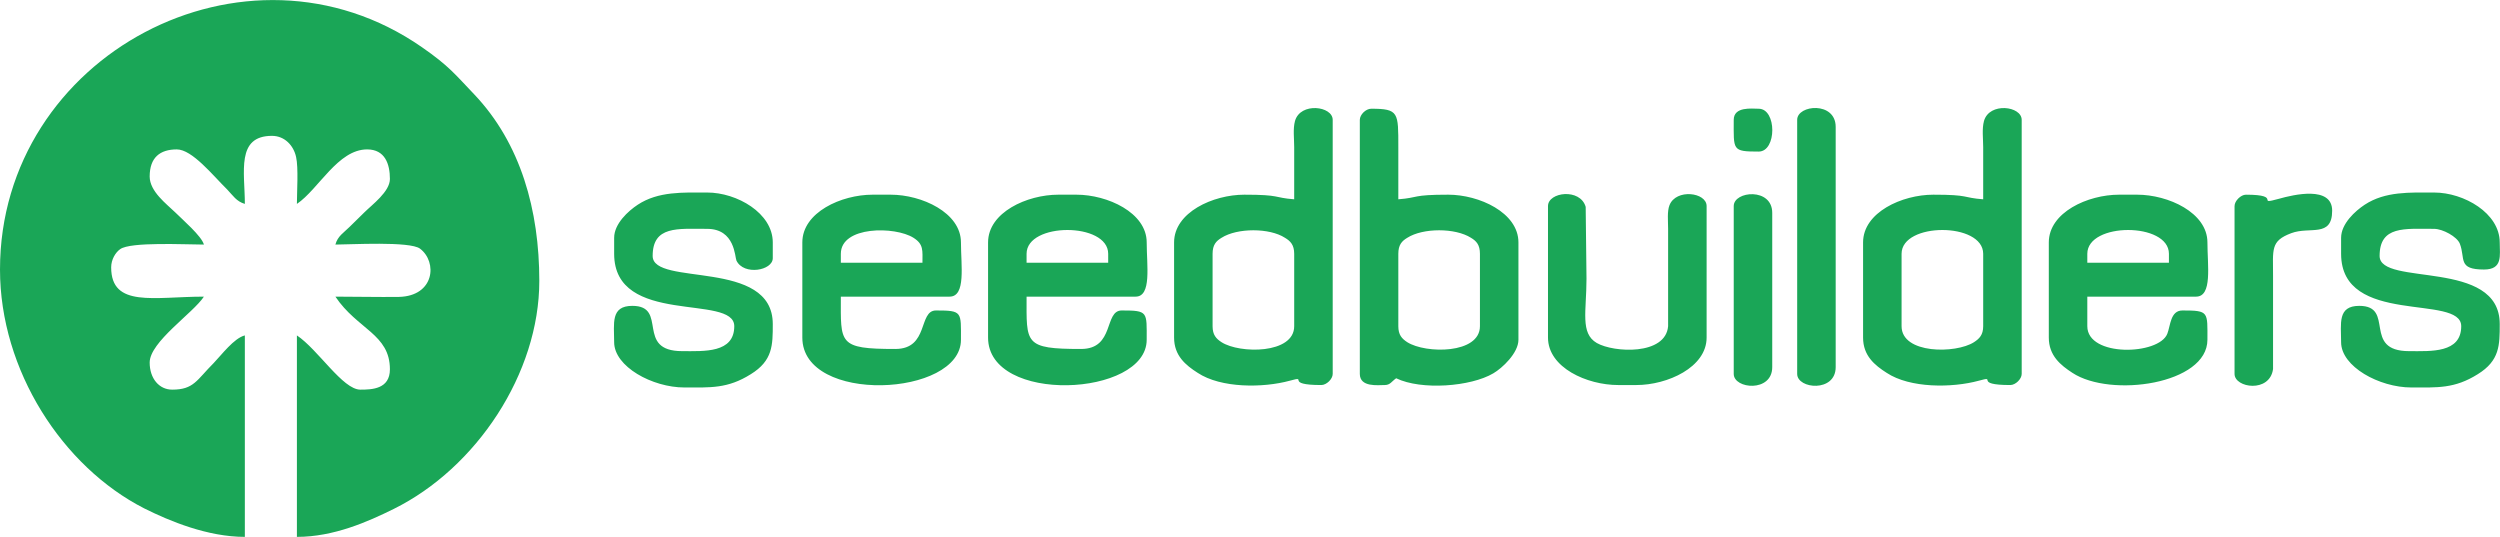 <?xml version="1.0" encoding="UTF-8"?> <svg xmlns="http://www.w3.org/2000/svg" fill-rule="evenodd" clip-rule="evenodd" image-rendering="optimizeQuality" shape-rendering="geometricPrecision" text-rendering="geometricPrecision" viewBox="0 0 9220 1980"><defs></defs><path fill="#1aa657" d="M0 994c0 371 230 727 532 881 94 47 234 105 371 105v-743c-40 10-86 72-115 102-63 63-73 98-153 98-48 0-83-41-83-100 0-76 160-182 200-243-183 0-342 42-342-108 0-29 16-55 33-67 38-28 242-17 309-17-8-31-80-93-106-119-32-31-94-77-94-132 0-70 38-100 100-100 57 0 133 96 186 148 21 22 34 44 65 53 0-117-33-251 100-251 47 0 80 36 89 78 9 40 3 128 3 173 80-54 151-201 259-201 66 0 84 54 84 109 0 47-66 95-94 123l-55 54c-21 21-44 34-52 65 54 0 275-13 312 15 65 49 54 175-78 178-77 1-156-1-234-1 81 121 201 138 201 268 0 73-66 75-109 75-65 0-156-148-234-200v743c136 0 262-56 357-103 305-151 537-500 537-841 0-260-68-507-240-688-70-73-92-104-193-174C907-277 0 204 0 994zm7013 209V936c0-117 301-117 301 0v267c0 32-14 46-34 59-67 43-267 44-267-59zm301-468c-79-6-48-17-184-17-115 0-259 65-259 176v351c0 67 43 102 87 130 86 57 241 56 340 29 72-20-24 16 116 16 19 0 42-22 42-41V442c0-51-119-66-139 4-8 29-3 66-3 97v192zm-2842 468V936c0-33 13-47 33-59 58-37 177-37 234 0 20 12 34 26 34 59v267c0 103-201 102-268 59-20-13-33-27-33-59zm301-468c-78-6-48-17-184-17-115 0-259 65-259 176v351c0 67 43 102 87 130 86 57 241 56 340 29 72-20-24 16 116 16 19 0 42-22 42-41V442c0-51-119-66-139 4-8 29-3 66-3 97v192zm384 468V936c0-33 13-47 33-59 58-37 177-37 235 0 20 12 33 26 33 59v267c0 103-200 102-268 59-20-13-33-27-33-59zm-142-761v937c0 50 67 41 92 41 20 0 25-13 42-25 93 45 275 31 358-18 33-19 93-75 93-124V894c0-110-145-176-259-176-136 0-106 11-184 17V543c0-128 2-142-100-142-20 0-42 22-42 41zM3786 936c0-117 301-117 301 0v33h-301v-33zm-142-42v351c0 247 585 219 585 8 0-103 6-108-92-108-66 0-25 142-150 142-211 0-201-20-201-193h402c60 0 41-115 41-200 0-110-145-176-259-176h-67c-115 0-259 65-259 176zm-543 42c0-103 200-102 268-59 38 24 33 47 33 92h-301v-33zm-142-42v351c0 247 585 219 585 8 0-103 6-108-92-108-66 0-25 142-150 142-212 0-201-20-201-193h401c61 0 42-115 42-200 0-110-145-176-259-176h-67c-115 0-259 65-259 176zm4739 42c0-117 301-117 301 0v33h-301v-33zm-142-42v351c0 67 44 102 87 130 141 93 498 42 498-122 0-103 6-108-92-108-45 0-44 56-56 86-31 79-295 87-295-28v-109h401c61 0 42-115 42-200 0-110-145-176-259-176h-67c-115 0-259 65-259 176zm1078-17v59c0 269 443 146 443 267 0 100-112 92-192 92-175 0-50-167-184-167-81 0-67 65-67 134 0 90 141 167 259 167 96 0 159 5 245-49 81-50 81-107 81-185 0-243-443-137-443-251 0-112 92-100 201-100 32 0 85 29 95 55 21 55-9 95 89 95 70 0 58-52 58-100 0-108-132-184-242-184-89 0-180-5-256 45-35 23-87 70-87 122zm-6369 0v59c0 269 443 146 443 267 0 100-112 92-192 92-175 0-50-167-184-167-81 0-67 65-67 134 0 90 141 167 259 167 96 0 159 5 245-49 81-50 81-107 81-185 0-243-443-137-443-251 0-112 92-100 201-100 103 0 102 104 108 117 27 56 134 37 134-9v-58c0-108-132-184-242-184-89 0-180-5-256 45-35 23-87 70-87 122zm3444-117v485c0 111 144 175 259 175h67c114 0 259-65 259-175V760c0-51-113-65-137-3-9 23-5 58-5 87v359c-9 108-200 98-263 62-62-36-38-117-38-237l-3-265c-20-70-139-55-139-3zm919-318v937c0 56 142 69 142-25V468c0-95-142-82-142-26zm1613 318v619c0 52 130 71 142-18v-342c0-100-10-130 67-159 68-26 151 18 151-83 0-93-143-59-196-44-91 25 17-15-122-15-19 0-42 23-42 42zm-1847 0v619c0 56 142 69 142-25V785c0-94-142-81-142-25zm0-318c0 112-7 117 92 117 67 0 67-158 0-158-25 0-92-9-92 41z"></path></svg> 